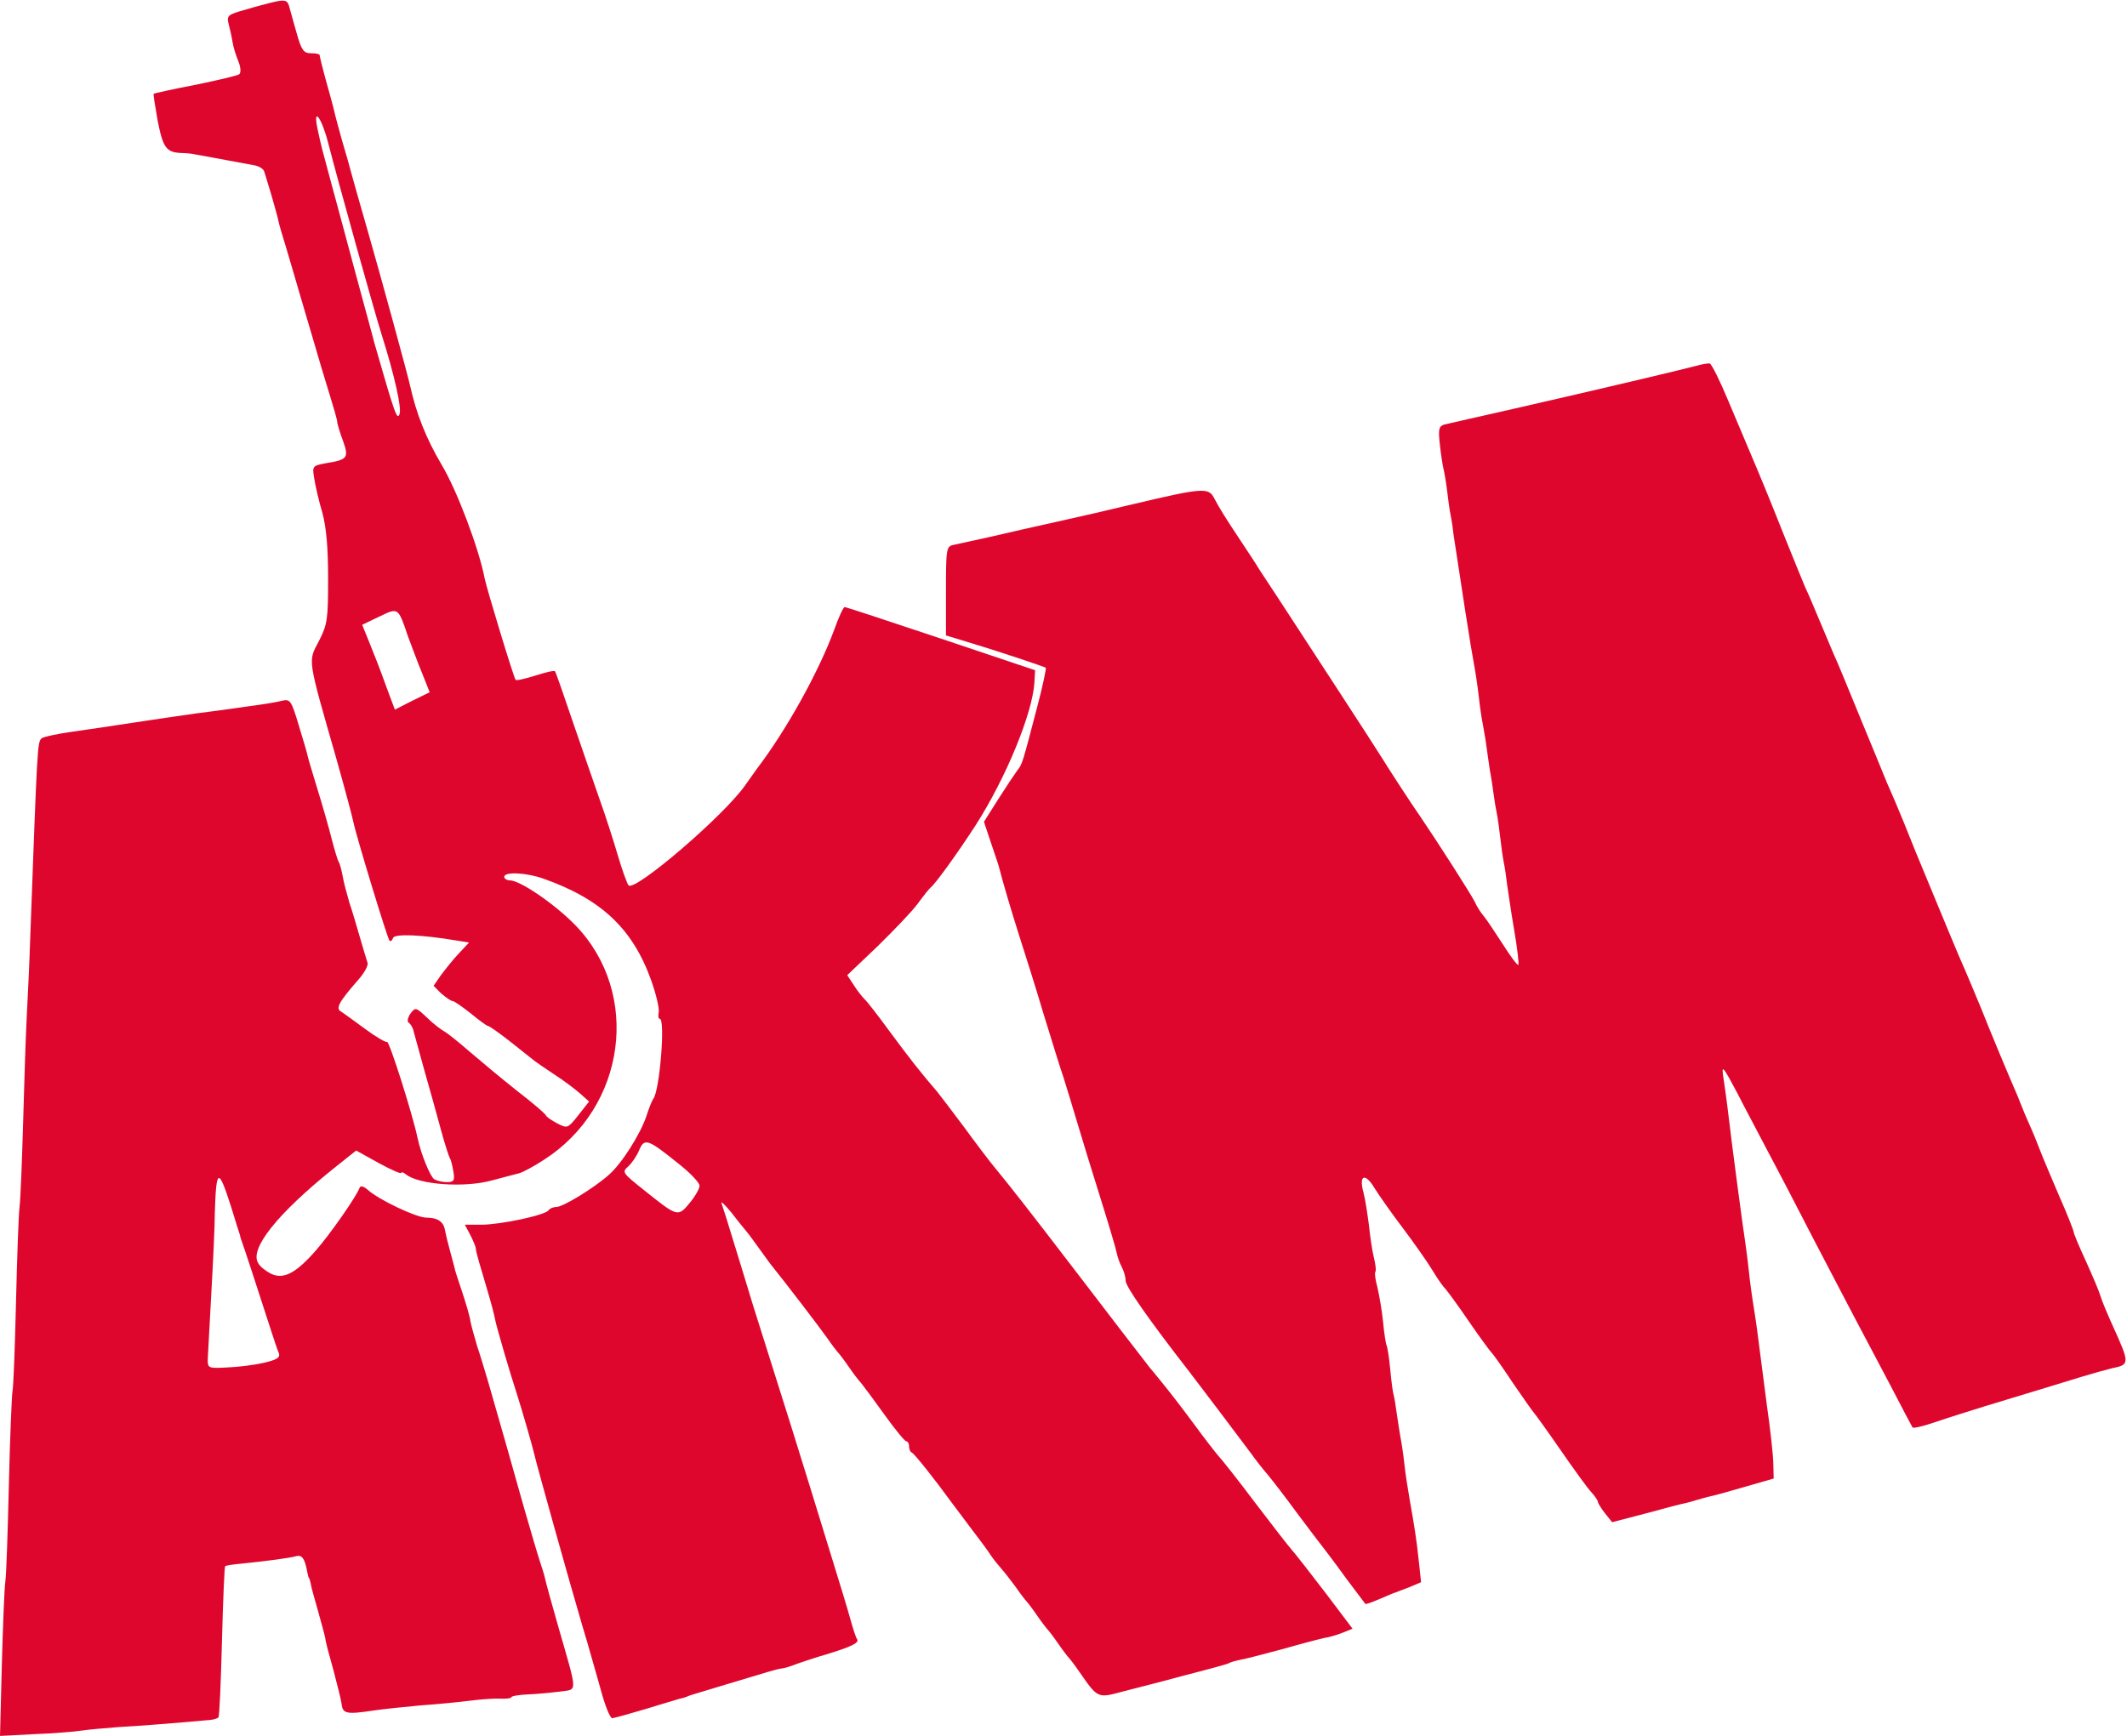 <?xml version="1.0" standalone="no"?>
<!DOCTYPE svg PUBLIC "-//W3C//DTD SVG 20010904//EN"
 "http://www.w3.org/TR/2001/REC-SVG-20010904/DTD/svg10.dtd">
<svg version="1.0" xmlns="http://www.w3.org/2000/svg"
 width="599pt" height="489pt" viewBox="0 0 599 489"
 preserveAspectRatio="xMidYMid meet">
<g transform="translate(0,489) scale(0.1,-0.1)"
fill="#DF062E" stroke="none">
<path d="M765 4883 c-11 -3 -44 -11 -73 -20 -51 -14 -54 -17 -48 -41 4 -15 9
-38 11 -51 2 -13 9 -36 16 -53 7 -17 8 -32 3 -37 -5 -4 -61 -17 -124 -30 -63
-12 -116 -24 -117 -25 -2 -1 4 -35 11 -76 15 -76 24 -89 66 -91 14 0 32 -2 40
-4 13 -2 76 -14 168 -31 13 -3 24 -10 26 -17 2 -7 12 -38 21 -69 9 -32 18 -63
19 -70 1 -7 12 -44 24 -83 11 -38 30 -101 41 -140 11 -38 37 -124 56 -190 41
-135 45 -147 45 -157 1 -4 7 -27 16 -50 17 -48 13 -53 -49 -63 -37 -7 -38 -8
-32 -43 3 -20 13 -64 23 -97 11 -42 16 -97 16 -185 0 -115 -2 -129 -26 -176
-31 -59 -33 -44 50 -334 24 -85 45 -164 47 -175 7 -36 96 -329 102 -335 3 -3
8 1 10 8 5 12 80 9 176 -7 l38 -6 -30 -32 c-16 -17 -38 -45 -50 -61 l-20 -29
22 -22 c13 -11 27 -21 32 -21 4 0 27 -16 51 -35 23 -19 45 -35 48 -35 4 0 32
-20 64 -45 31 -25 62 -49 68 -54 5 -4 30 -21 54 -37 25 -16 57 -40 72 -53 l27
-24 -30 -38 c-30 -38 -31 -38 -59 -24 -15 8 -30 18 -32 22 -1 5 -39 37 -83 71
-44 35 -104 85 -133 110 -30 26 -61 51 -70 56 -9 5 -32 22 -49 39 -32 30 -33
30 -47 12 -8 -12 -10 -22 -5 -26 5 -3 12 -14 14 -25 3 -10 16 -59 30 -109 14
-49 35 -124 46 -165 11 -41 23 -78 26 -83 3 -4 7 -21 10 -38 4 -25 1 -29 -19
-29 -13 0 -28 4 -35 8 -12 8 -38 73 -47 116 -14 67 -80 275 -86 271 -4 -2 -31
14 -61 36 -30 22 -60 44 -68 49 -17 9 -7 27 48 90 17 19 29 41 26 48 -2 7 -12
38 -21 70 -9 31 -22 76 -30 99 -7 24 -16 57 -19 75 -3 17 -8 35 -11 40 -3 4
-12 34 -20 65 -8 32 -26 95 -40 140 -14 46 -27 89 -28 95 -1 7 -13 46 -25 86
-21 70 -24 73 -47 68 -14 -4 -58 -11 -97 -16 -40 -6 -106 -15 -147 -20 -41 -6
-118 -17 -170 -25 -52 -8 -131 -20 -175 -26 -44 -6 -84 -15 -88 -19 -12 -11
-12 -23 -32 -565 -2 -66 -7 -167 -10 -225 -3 -58 -7 -190 -10 -295 -3 -104 -7
-210 -10 -235 -3 -25 -7 -146 -10 -270 -3 -124 -7 -236 -10 -250 -2 -14 -7
-131 -10 -260 -3 -129 -7 -253 -10 -275 -3 -22 -7 -129 -10 -238 l-5 -197 97
5 c54 2 114 7 133 10 19 3 67 7 105 10 58 3 144 10 257 20 10 1 20 4 23 7 3 2
7 99 10 213 3 115 7 211 9 213 2 2 21 5 43 7 70 7 138 16 156 21 17 5 25 -5
32 -43 2 -10 4 -18 5 -18 1 0 3 -7 5 -16 1 -9 11 -43 20 -75 9 -33 19 -68 21
-79 1 -11 12 -51 23 -90 10 -38 21 -81 23 -95 3 -28 14 -30 93 -18 28 4 86 10
130 14 44 3 105 9 137 13 31 4 70 7 87 6 17 -1 31 1 31 4 0 3 21 7 48 8 26 1
66 5 90 8 49 7 49 -8 -5 180 -19 66 -36 128 -38 138 -2 10 -9 32 -15 50 -6 18
-26 86 -45 152 -31 110 -59 210 -101 355 -9 30 -22 74 -30 97 -7 24 -16 55
-19 70 -2 16 -14 55 -25 88 -11 33 -20 60 -19 60 0 0 -5 20 -12 45 -7 25 -14
54 -16 65 -4 24 -21 35 -53 35 -27 0 -133 50 -164 78 -10 9 -20 13 -23 7 -8
-24 -85 -134 -124 -178 -56 -64 -91 -82 -126 -65 -14 7 -31 20 -36 30 -25 40
54 139 212 266 l64 51 63 -35 c35 -19 64 -32 64 -28 0 3 6 2 13 -4 35 -29 165
-39 243 -17 32 8 67 18 76 20 9 2 41 19 70 38 231 148 274 468 89 660 -57 59
-156 127 -185 127 -9 0 -16 5 -16 10 0 15 62 12 110 -5 164 -58 253 -142 305
-290 13 -37 22 -76 20 -86 -2 -11 -1 -19 3 -19 16 0 0 -201 -18 -225 -4 -5
-13 -28 -20 -50 -17 -50 -69 -133 -106 -165 -43 -38 -129 -90 -147 -90 -9 0
-18 -4 -22 -9 -8 -14 -136 -41 -190 -41 l-46 0 16 -30 c8 -16 15 -33 15 -37 0
-5 4 -21 9 -38 5 -16 16 -55 25 -85 9 -30 18 -64 20 -76 5 -25 42 -151 61
-209 16 -50 45 -151 50 -173 5 -24 101 -367 135 -482 16 -52 38 -132 51 -177
12 -46 27 -83 33 -83 5 0 48 12 95 26 48 15 91 27 96 29 6 1 17 4 25 8 8 3 56
17 105 32 50 15 104 31 120 36 17 5 33 9 37 9 5 0 25 6 45 14 21 7 56 19 78
25 72 22 95 33 89 43 -4 5 -12 31 -19 56 -7 26 -32 108 -55 182 -23 74 -50
162 -60 195 -16 53 -73 235 -160 510 -15 50 -40 131 -55 180 -15 50 -30 97
-33 105 -3 8 9 -3 27 -25 17 -22 37 -47 44 -55 7 -8 23 -31 37 -50 14 -19 30
-42 37 -50 37 -46 132 -170 153 -200 13 -19 27 -37 30 -40 3 -3 17 -21 30 -40
13 -19 29 -40 35 -46 5 -6 35 -46 65 -88 30 -42 58 -76 62 -76 4 0 8 -6 8 -14
0 -8 3 -16 8 -18 7 -3 65 -76 107 -134 11 -15 38 -51 60 -80 22 -29 47 -62 55
-75 8 -12 22 -29 30 -38 8 -9 26 -32 40 -51 13 -19 27 -37 30 -40 3 -3 17 -21
30 -40 13 -19 27 -37 30 -40 3 -3 17 -21 30 -40 13 -19 27 -37 30 -40 3 -3 17
-21 30 -40 52 -75 51 -74 122 -55 35 9 114 29 176 46 63 16 117 31 121 33 4 3
18 7 32 10 13 2 67 16 119 30 52 15 106 29 120 32 14 2 37 9 52 15 l27 11 -77
102 c-42 55 -85 110 -94 120 -10 11 -57 72 -105 135 -48 64 -94 122 -102 130
-7 8 -39 49 -69 90 -31 42 -68 90 -82 107 -14 17 -32 40 -41 50 -14 18 -136
176 -199 259 -150 196 -195 253 -241 309 -14 17 -52 67 -84 111 -33 44 -67 89
-76 100 -46 53 -80 97 -134 170 -32 44 -64 85 -70 90 -6 6 -20 23 -30 39 l-19
29 85 81 c46 45 98 99 114 121 16 22 32 42 36 45 13 10 76 97 127 176 85 133
159 313 165 400 l2 36 -265 89 c-146 49 -268 89 -271 89 -4 0 -17 -28 -29 -62
-44 -120 -135 -284 -218 -393 -4 -5 -18 -26 -32 -45 -57 -84 -312 -303 -330
-284 -4 5 -18 43 -30 84 -12 41 -35 113 -52 160 -16 47 -51 146 -76 220 -25
74 -47 137 -49 139 -2 3 -27 -3 -55 -12 -29 -9 -54 -15 -56 -12 -5 5 -80 252
-87 285 -16 84 -78 249 -122 322 -42 71 -71 143 -88 221 -6 28 -83 310 -121
442 -19 66 -39 136 -44 155 -5 19 -17 62 -27 95 -9 33 -18 65 -19 70 -1 6 -11
45 -23 87 -12 43 -21 80 -21 83 0 3 -11 5 -24 5 -21 0 -27 8 -41 58 -9 31 -18
65 -21 75 -5 17 -12 19 -49 10z m159 -395 c25 -98 132 -482 150 -538 37 -117
58 -211 51 -227 -7 -17 -13 0 -71 202 -7 28 -32 118 -54 200 -22 83 -52 193
-66 245 -27 100 -29 106 -40 158 -13 64 12 30 30 -40z m225 -1391 c11 -28 28
-76 40 -104 l21 -53 -49 -24 -49 -25 -25 67 c-13 37 -34 91 -46 120 l-21 52
48 23 c54 26 53 27 81 -56z m763 -1486 c32 -25 58 -53 58 -61 0 -9 -13 -31
-28 -49 -33 -40 -34 -39 -129 37 -60 48 -62 50 -44 66 11 10 25 31 31 46 15
35 24 32 112 -39z m-1262 -118 c13 -43 25 -80 26 -83 0 -3 3 -12 6 -20 5 -13
40 -120 82 -250 8 -25 17 -52 21 -61 5 -13 -4 -19 -42 -28 -26 -6 -73 -12
-103 -13 -53 -3 -55 -2 -55 22 1 14 5 97 10 185 5 88 10 192 10 230 4 124 10
127 45 18z"/>
<path d="M4775 3859 c-37 -10 -269 -65 -510 -120 -99 -22 -188 -43 -198 -45
-15 -5 -17 -13 -12 -57 3 -29 8 -59 10 -67 2 -8 7 -35 10 -60 3 -25 7 -56 10
-70 3 -14 7 -41 9 -60 3 -19 12 -78 20 -130 8 -52 17 -113 21 -135 3 -22 10
-62 15 -90 5 -27 12 -73 15 -101 3 -28 8 -61 11 -75 2 -13 7 -37 9 -54 2 -16
7 -48 10 -70 4 -22 9 -53 11 -70 2 -16 6 -41 9 -55 3 -14 7 -45 10 -70 3 -25
7 -56 10 -70 3 -14 7 -41 9 -60 3 -19 11 -77 20 -129 9 -52 14 -97 12 -99 -3
-2 -23 25 -45 60 -22 34 -46 70 -53 78 -7 8 -19 26 -25 40 -11 22 -105 169
-154 241 -24 34 -92 139 -104 159 -13 22 -247 381 -300 462 -22 33 -44 67 -50
76 -5 9 -28 44 -50 77 -45 68 -59 90 -77 124 -15 28 -36 26 -222 -18 -66 -16
-166 -39 -221 -51 -55 -12 -138 -31 -185 -42 -47 -10 -94 -21 -105 -23 -20 -4
-21 -12 -21 -130 l0 -125 56 -17 c87 -26 221 -71 225 -74 2 -2 -9 -54 -25
-114 -40 -153 -41 -158 -55 -175 -6 -8 -30 -44 -53 -80 l-41 -65 20 -60 c11
-33 22 -64 23 -70 11 -43 32 -114 56 -190 16 -49 48 -151 70 -225 23 -74 47
-153 55 -175 7 -22 24 -78 38 -125 14 -47 44 -145 67 -218 23 -73 43 -141 45
-152 2 -10 8 -28 14 -39 6 -11 11 -28 11 -39 0 -16 65 -109 180 -257 27 -35
138 -182 173 -229 12 -17 33 -44 47 -60 14 -17 52 -66 84 -110 32 -43 65 -86
72 -95 7 -9 36 -47 64 -86 29 -38 53 -71 55 -73 1 -2 20 5 41 14 22 9 41 18
44 18 3 1 20 8 39 15 l33 14 -6 56 c-7 67 -14 109 -26 176 -5 28 -12 73 -15
101 -3 28 -8 61 -11 75 -2 13 -7 42 -10 64 -3 22 -7 47 -9 55 -3 9 -7 42 -10
74 -3 33 -8 62 -10 66 -2 3 -7 33 -10 66 -3 32 -11 76 -16 98 -6 21 -8 40 -6
43 3 2 1 21 -4 41 -5 20 -11 62 -14 92 -4 30 -10 71 -15 90 -14 50 4 58 31 13
13 -21 49 -72 80 -113 31 -41 69 -95 84 -120 15 -25 31 -47 35 -50 3 -3 33
-43 65 -90 32 -47 62 -87 65 -90 4 -3 31 -41 60 -85 30 -44 57 -82 60 -85 3
-3 37 -50 75 -105 38 -55 77 -109 87 -119 10 -11 18 -23 18 -27 0 -3 9 -18 20
-32 l20 -25 92 24 c51 14 101 27 111 29 10 2 27 7 37 10 10 3 27 8 37 10 10 2
54 14 98 27 l80 23 -1 40 c0 22 -8 96 -18 165 -9 69 -19 145 -22 170 -3 25 -9
70 -14 100 -5 30 -12 80 -15 110 -3 30 -8 66 -10 80 -4 23 -38 276 -50 380 -3
25 -8 61 -11 80 -7 44 -3 39 39 -40 18 -36 59 -112 89 -170 31 -58 87 -166
125 -240 39 -74 90 -173 115 -220 25 -47 71 -134 103 -195 31 -60 59 -113 61
-116 2 -3 29 3 61 14 32 11 123 40 203 64 80 24 174 53 210 64 36 11 76 22 89
25 49 10 49 13 1 119 -15 33 -31 71 -35 85 -4 14 -23 58 -41 98 -19 41 -34 77
-34 81 0 4 -18 50 -41 102 -22 52 -47 110 -54 129 -7 19 -21 53 -31 75 -10 22
-18 42 -19 45 -1 3 -7 16 -12 30 -24 55 -76 179 -104 250 -17 41 -37 89 -44
105 -15 32 -70 166 -140 335 -23 58 -48 119 -55 135 -7 17 -19 44 -26 60 -7
17 -40 98 -74 180 -34 83 -67 164 -75 180 -7 17 -25 59 -40 95 -15 36 -33 79
-41 95 -7 17 -31 75 -53 130 -22 55 -57 143 -79 195 -22 52 -60 142 -84 199
-24 58 -48 106 -53 107 -6 1 -23 -2 -40 -7z"/>
</g>
</svg>
